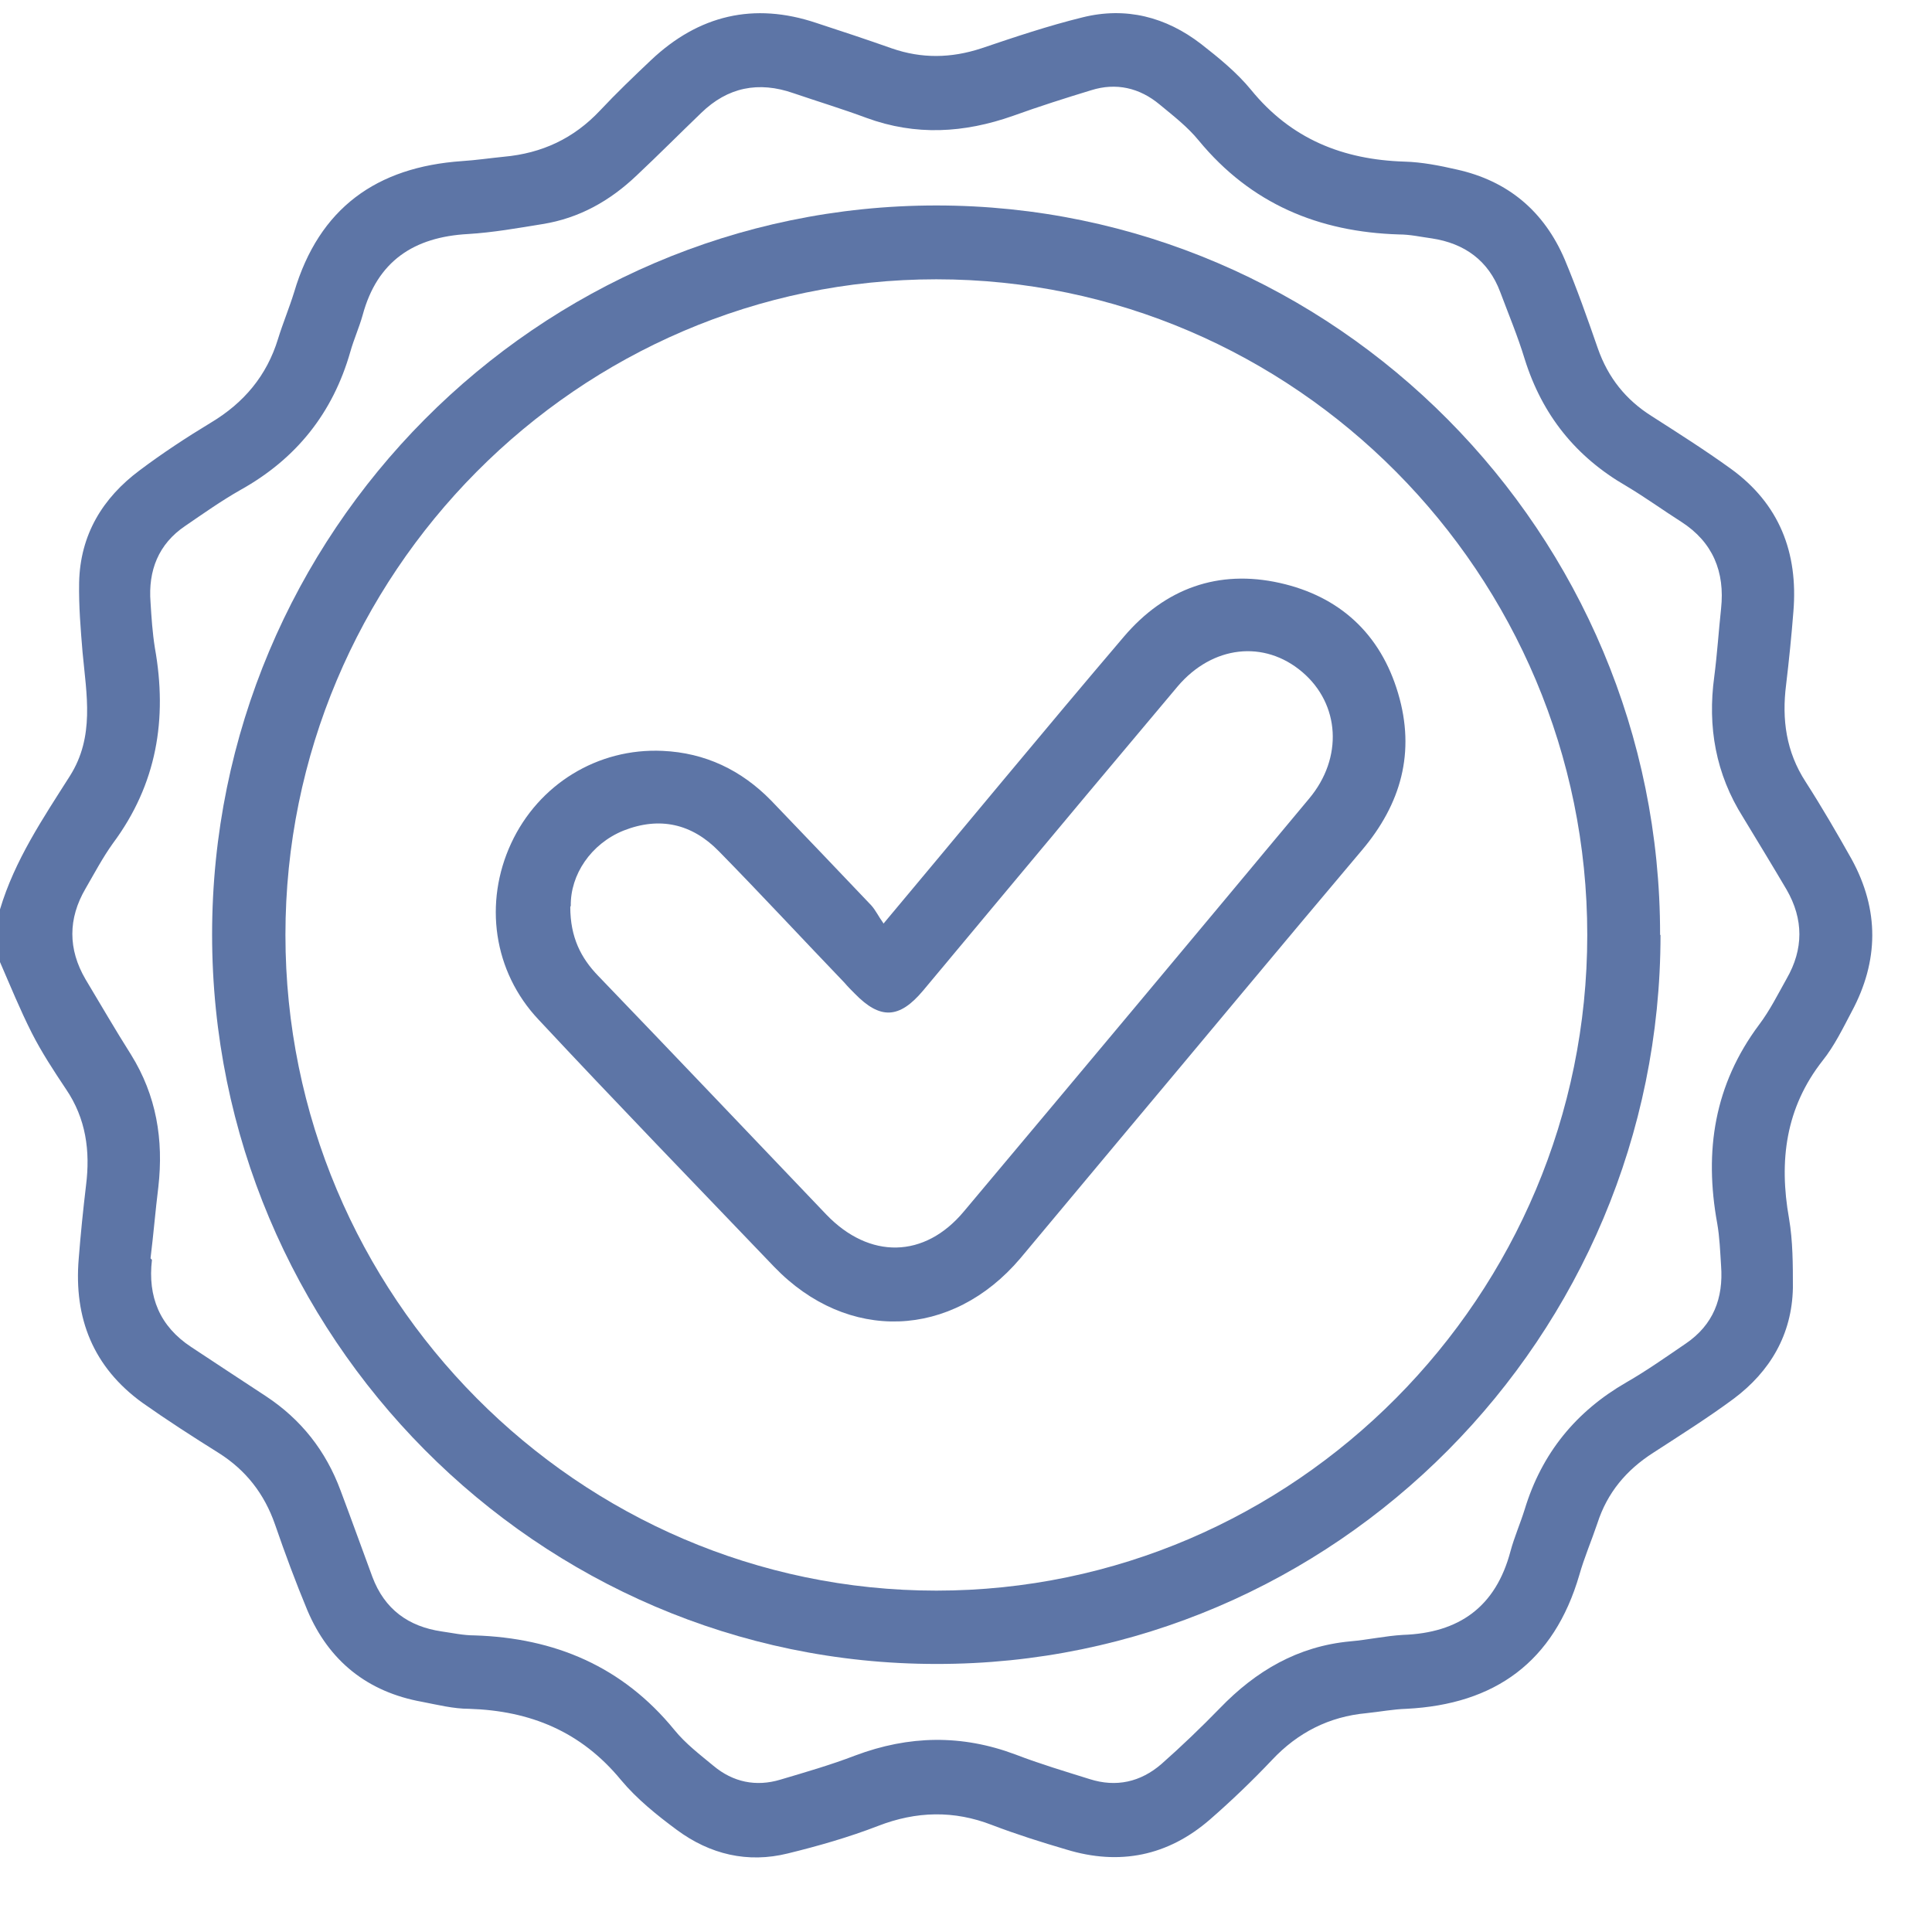 <svg xmlns="http://www.w3.org/2000/svg" fill="none" viewBox="0 0 23 23" height="23" width="23">
<path fill="#5D75A6" d="M0 10.826C0.175 10.24 0.512 9.742 0.832 9.238C1.129 8.769 1.03 8.271 0.983 7.767C0.96 7.491 0.937 7.216 0.942 6.935C0.954 6.366 1.222 5.927 1.664 5.598C1.937 5.393 2.222 5.206 2.513 5.03C2.903 4.796 3.176 4.473 3.31 4.034C3.368 3.846 3.444 3.665 3.502 3.477C3.799 2.475 4.485 1.989 5.498 1.918C5.666 1.907 5.829 1.883 5.998 1.866C6.452 1.825 6.83 1.649 7.144 1.315C7.336 1.11 7.545 0.91 7.749 0.717C8.319 0.178 8.976 0.025 9.715 0.272C10.018 0.371 10.32 0.471 10.617 0.576C10.972 0.699 11.321 0.694 11.681 0.576C12.077 0.442 12.479 0.307 12.886 0.207C13.403 0.078 13.88 0.201 14.299 0.524C14.509 0.688 14.724 0.863 14.893 1.069C15.37 1.655 15.986 1.901 16.72 1.924C16.929 1.93 17.138 1.971 17.342 2.018C17.953 2.153 18.383 2.516 18.628 3.09C18.773 3.436 18.901 3.799 19.023 4.151C19.145 4.497 19.355 4.76 19.663 4.954C19.983 5.159 20.297 5.358 20.606 5.581C21.181 5.997 21.408 6.577 21.35 7.28C21.327 7.573 21.298 7.86 21.263 8.153C21.211 8.564 21.263 8.95 21.496 9.308C21.688 9.607 21.868 9.917 22.043 10.228C22.374 10.832 22.368 11.441 22.043 12.045C21.938 12.244 21.839 12.449 21.699 12.625C21.257 13.187 21.176 13.82 21.298 14.506C21.344 14.775 21.344 15.057 21.344 15.332C21.333 15.889 21.071 16.328 20.64 16.651C20.332 16.879 20.006 17.084 19.681 17.295C19.361 17.5 19.134 17.77 19.017 18.133C18.948 18.338 18.86 18.543 18.802 18.748C18.5 19.786 17.796 20.29 16.743 20.343C16.586 20.348 16.429 20.378 16.266 20.395C15.824 20.436 15.451 20.624 15.143 20.952C14.91 21.198 14.66 21.438 14.404 21.661C13.904 22.095 13.328 22.212 12.694 22.018C12.397 21.931 12.1 21.837 11.809 21.726C11.356 21.55 10.908 21.561 10.454 21.737C10.105 21.872 9.738 21.977 9.378 22.065C8.901 22.183 8.453 22.077 8.057 21.784C7.819 21.608 7.58 21.415 7.394 21.192C6.917 20.612 6.312 20.366 5.585 20.343C5.399 20.343 5.212 20.296 5.026 20.26C4.375 20.143 3.915 19.774 3.659 19.17C3.52 18.836 3.392 18.491 3.275 18.151C3.147 17.782 2.926 17.5 2.6 17.295C2.292 17.102 1.99 16.908 1.693 16.698C1.111 16.276 0.878 15.695 0.937 14.986C0.96 14.693 0.989 14.406 1.024 14.113C1.076 13.703 1.024 13.316 0.785 12.965C0.64 12.748 0.494 12.525 0.378 12.296C0.239 12.021 0.122 11.734 0 11.453V10.837V10.826ZM1.809 14.998C1.757 15.438 1.902 15.789 2.275 16.035C2.571 16.229 2.868 16.428 3.165 16.621C3.584 16.897 3.88 17.272 4.055 17.746C4.183 18.086 4.305 18.426 4.433 18.772C4.578 19.159 4.863 19.364 5.259 19.422C5.387 19.44 5.515 19.469 5.649 19.469C6.603 19.499 7.411 19.838 8.028 20.594C8.162 20.759 8.331 20.887 8.494 21.022C8.726 21.216 9 21.274 9.291 21.186C9.587 21.098 9.89 21.011 10.181 20.899C10.82 20.659 11.449 20.647 12.089 20.887C12.38 20.999 12.676 21.087 12.973 21.18C13.287 21.28 13.578 21.216 13.828 20.999C14.067 20.788 14.299 20.565 14.521 20.337C14.951 19.891 15.451 19.598 16.074 19.54C16.283 19.522 16.493 19.475 16.702 19.463C17.371 19.44 17.807 19.129 17.982 18.467C18.028 18.297 18.098 18.139 18.151 17.969C18.354 17.301 18.761 16.803 19.361 16.457C19.605 16.317 19.838 16.152 20.07 15.994C20.396 15.772 20.518 15.455 20.489 15.068C20.478 14.898 20.472 14.729 20.443 14.564C20.286 13.703 20.408 12.912 20.943 12.197C21.071 12.027 21.164 11.839 21.269 11.652C21.472 11.3 21.472 10.943 21.269 10.591C21.1 10.304 20.925 10.017 20.751 9.73C20.425 9.214 20.326 8.652 20.408 8.054C20.443 7.784 20.46 7.515 20.489 7.245C20.536 6.806 20.39 6.454 20.018 6.214C19.797 6.073 19.587 5.921 19.361 5.786C18.761 5.44 18.36 4.942 18.151 4.274C18.069 4.004 17.959 3.741 17.86 3.477C17.72 3.102 17.435 2.897 17.045 2.838C16.917 2.821 16.789 2.791 16.655 2.791C15.701 2.762 14.893 2.428 14.27 1.672C14.136 1.508 13.968 1.379 13.805 1.244C13.566 1.045 13.287 0.981 12.991 1.074C12.682 1.168 12.368 1.268 12.06 1.379C11.478 1.584 10.902 1.619 10.314 1.403C10.029 1.297 9.738 1.209 9.448 1.11C9.029 0.963 8.662 1.039 8.348 1.344C8.092 1.59 7.842 1.842 7.58 2.088C7.26 2.393 6.894 2.598 6.457 2.668C6.167 2.715 5.87 2.768 5.573 2.786C4.927 2.821 4.491 3.108 4.317 3.752C4.276 3.899 4.212 4.04 4.171 4.186C3.962 4.919 3.525 5.464 2.862 5.833C2.635 5.962 2.42 6.114 2.205 6.261C1.885 6.477 1.763 6.794 1.792 7.169C1.803 7.351 1.815 7.532 1.844 7.714C1.995 8.558 1.867 9.337 1.344 10.04C1.222 10.21 1.123 10.398 1.018 10.579C0.809 10.937 0.809 11.3 1.018 11.658C1.198 11.957 1.373 12.261 1.559 12.554C1.862 13.041 1.949 13.568 1.885 14.131C1.85 14.412 1.827 14.699 1.792 14.98L1.809 14.998Z"></path>
<path fill="#5D75A6" d="M19.768 11.13C19.768 15.912 15.894 19.815 11.147 19.809C6.4 19.809 2.525 15.906 2.525 11.125C2.525 6.343 6.4 2.446 11.147 2.446C15.894 2.446 19.768 6.349 19.763 11.13H19.768ZM11.147 18.936C15.411 18.936 18.896 15.426 18.896 11.13C18.896 6.835 15.411 3.325 11.147 3.325C6.883 3.325 3.398 6.835 3.398 11.13C3.398 15.426 6.883 18.936 11.147 18.936Z"></path>
<path fill="#5D75A6" d="M10.518 10.995C11.501 9.823 12.432 8.692 13.38 7.579C13.869 7.005 14.503 6.776 15.236 6.94C15.946 7.099 16.434 7.544 16.644 8.253C16.853 8.956 16.679 9.571 16.213 10.122C15.253 11.259 14.305 12.402 13.351 13.539C12.95 14.019 12.548 14.5 12.147 14.98C11.332 15.941 10.088 15.988 9.215 15.08C8.278 14.101 7.336 13.129 6.411 12.138C5.87 11.564 5.759 10.743 6.085 10.04C6.411 9.337 7.115 8.903 7.889 8.939C8.395 8.962 8.825 9.167 9.18 9.53C9.581 9.947 9.977 10.363 10.373 10.779C10.425 10.837 10.46 10.913 10.512 10.984L10.518 10.995ZM6.789 10.796C6.789 11.16 6.917 11.406 7.121 11.617C8.028 12.56 8.93 13.509 9.837 14.459C10.349 14.992 11.007 14.986 11.478 14.418C12.851 12.783 14.218 11.148 15.585 9.507C15.992 9.021 15.951 8.382 15.504 8.001C15.05 7.614 14.433 7.685 14.02 8.171C13.659 8.599 13.299 9.032 12.938 9.46C12.287 10.239 11.641 11.013 10.989 11.793C10.704 12.132 10.477 12.138 10.175 11.828C10.134 11.787 10.093 11.746 10.053 11.699C9.552 11.177 9.064 10.65 8.558 10.134C8.238 9.806 7.854 9.718 7.423 9.888C7.033 10.046 6.789 10.415 6.795 10.784L6.789 10.796Z"></path>
</svg>
